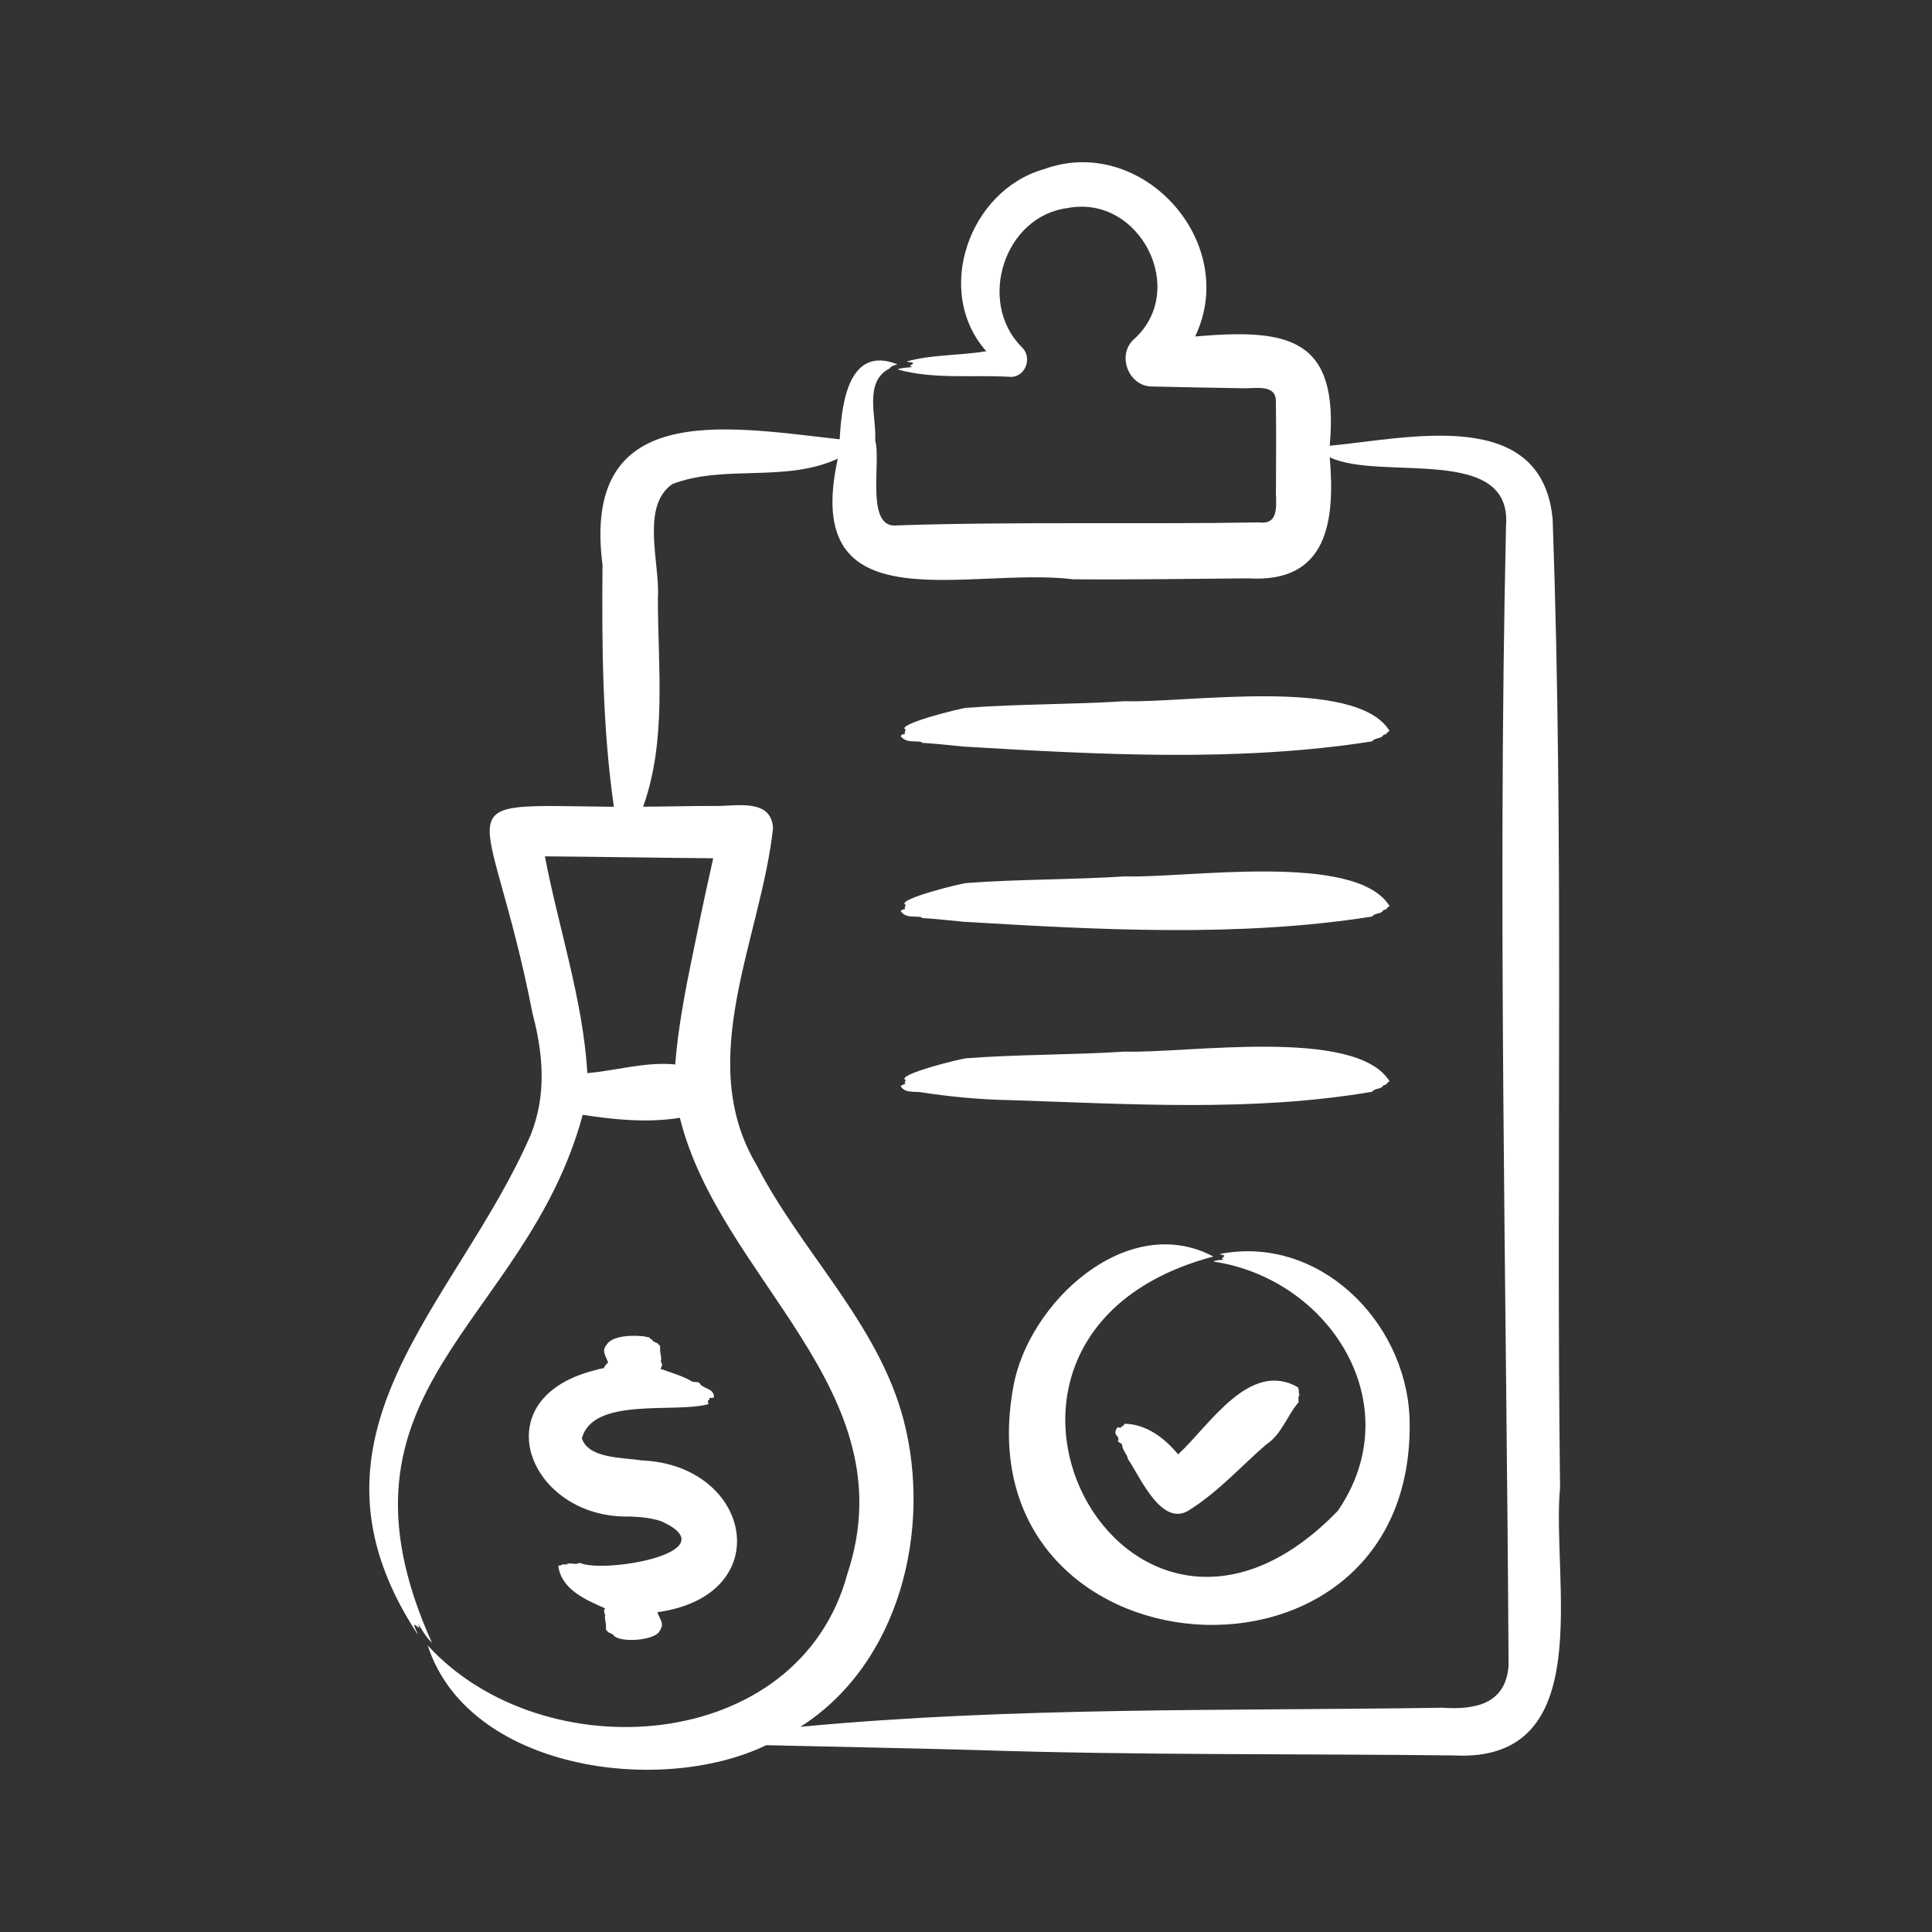 <svg xmlns="http://www.w3.org/2000/svg" width="72" height="72" viewBox="0 0 72 72" fill="none"><rect x="0" y="0" width="72" height="72" fill="#333333" stroke="none"/><path d="M58.139 55.438C57.988 43.474 58.29 31.314 57.863 19.352C57.466 15.112 52.492 16.337 49.555 16.612C49.916 12.577 48.026 12.238 44.54 12.539C46.222 9.021 42.541 4.96 38.883 6.312C36.114 7.109 34.787 10.874 36.756 13.089C35.793 13.252 34.692 13.21 33.79 13.473C33.862 13.508 33.98 13.484 34.037 13.535C33.974 13.619 33.817 13.635 34.014 13.675C33.826 13.708 33.623 13.693 33.447 13.766C34.781 14.144 36.219 13.964 37.596 14.041C38.21 14.11 38.514 13.31 38.056 12.915C36.413 11.231 37.425 8.057 39.787 7.753C42.477 7.235 44.313 10.821 42.244 12.655C41.61 13.248 42.064 14.415 42.947 14.404C43.775 14.425 45.455 14.456 46.288 14.468C46.727 14.494 47.56 14.282 47.548 14.96C47.563 16.033 47.555 17.097 47.552 18.172C47.521 18.664 47.75 19.577 46.922 19.468C42.532 19.546 37.817 19.433 33.437 19.579C32.23 19.735 32.844 17.2 32.617 16.424C32.671 15.533 32.175 14.23 33.156 13.729C33.208 13.641 33.325 13.613 33.447 13.579C31.613 12.845 31.364 15.065 31.293 16.371C31.298 16.367 31.099 16.352 31.098 16.349C26.911 15.872 21.672 14.972 22.454 21.054C22.427 24.062 22.449 27.087 22.877 30.066C16.234 30.003 18.227 29.485 19.846 37.768C20.247 39.283 20.37 40.795 19.785 42.277C17.033 48.638 10.651 53.439 15.569 60.915C15.541 60.8 15.434 60.645 15.437 60.543C15.573 60.599 15.681 60.805 15.578 60.51C15.736 60.748 15.886 61.028 16.095 61.217C11.818 51.707 19.582 49.435 21.716 41.547C22.915 41.73 24.135 41.85 25.337 41.658C26.821 47.673 33.837 51.816 31.583 58.641C29.764 65.406 20.212 66.004 15.939 61.319C17.442 65.963 24.604 66.941 28.556 65.038C31.199 65.101 33.835 65.148 36.486 65.222C42.352 65.415 48.296 65.352 54.173 65.42C59.598 65.705 57.81 58.891 58.139 55.438ZM25.986 34.747C25.65 36.375 25.295 37.987 25.164 39.669C24.076 39.559 22.955 39.9 21.889 39.992C21.724 37.243 20.82 34.603 20.307 31.913C22.078 31.926 24.807 31.972 26.579 31.985C26.374 32.902 26.172 33.822 25.986 34.747ZM56.22 62.069C56.116 63.514 54.968 63.723 53.754 63.642C45.791 63.766 37.765 63.603 29.83 64.353C33.528 61.996 34.741 57 33.674 52.915C32.732 49.325 29.867 46.664 28.206 43.434C25.852 39.504 28.357 34.995 28.809 30.865C28.747 29.75 27.458 30.042 26.687 30.036C25.779 30.032 24.873 30.059 23.966 30.064C24.854 27.604 24.518 24.87 24.517 22.296C24.607 21.015 23.858 18.882 25.054 18.041C26.989 17.296 29.261 17.998 31.222 17.094C29.834 23.377 36.037 21.11 39.999 21.588C42.008 21.606 44.512 21.572 46.521 21.553C49.489 21.741 49.758 19.401 49.555 17.041C51.459 17.947 56.367 16.531 56.125 19.602C55.807 33.727 56.144 47.947 56.22 62.069ZM52.529 52.819C52.88 63.92 35.771 62.662 37.761 51.695C38.315 48.54 42.01 45.124 45.217 46.827C34.11 49.784 41.922 64.522 49.859 56.302C52.555 52.365 49.575 47.662 45.217 47.014C45.334 46.947 45.474 46.969 45.604 46.943C45.465 46.898 45.591 46.876 45.628 46.804C45.592 46.751 45.507 46.771 45.458 46.733C49.126 46.013 52.371 49.203 52.529 52.819ZM33.589 33.988C33.582 33.983 33.577 33.97 33.567 33.954C33.617 33.886 33.68 33.897 33.746 33.863C33.68 33.831 33.745 33.776 33.753 33.723C33.328 33.536 35.829 32.913 36.033 32.907C37.99 32.761 39.965 32.787 41.926 32.66C44.199 32.736 50.535 31.729 51.785 33.767C51.74 33.797 51.696 33.811 51.667 33.879C51.626 33.918 51.565 33.88 51.531 33.956C51.423 34.075 51.25 34.012 51.131 34.158C46.152 34.942 40.926 34.65 35.916 34.352C35.402 34.304 34.838 34.239 34.358 34.212C34.342 34.178 34.32 34.175 34.298 34.172C34.044 34.138 33.783 34.212 33.589 33.988ZM37.674 40.999C36.535 40.983 35.376 40.868 34.298 40.702C34.037 40.668 33.74 40.744 33.566 40.484C33.617 40.415 33.68 40.426 33.745 40.393C33.68 40.361 33.745 40.306 33.753 40.253C33.328 40.066 35.829 39.442 36.032 39.437C37.99 39.29 39.965 39.317 41.925 39.19C44.199 39.266 50.535 38.259 51.785 40.297C51.74 40.327 51.696 40.341 51.667 40.408C51.626 40.447 51.565 40.41 51.53 40.485C51.422 40.605 51.251 40.541 51.13 40.688C46.708 41.44 42.15 41.147 37.674 40.999ZM48.406 51.855C48.375 51.874 48.45 51.993 48.414 52.012C48.364 52.054 48.404 52.18 48.394 52.259C47.949 52.773 47.775 53.451 47.171 53.846C46.241 54.656 45.42 55.573 44.372 56.243C43.316 57.001 42.503 55.059 42.04 54.381C42.006 54.202 41.838 54.056 41.818 53.857C41.817 53.76 41.612 53.762 41.676 53.665C41.719 53.476 41.441 53.509 41.635 53.202C41.7 53.178 41.71 53.207 41.761 53.213C41.782 53.143 41.902 53.152 41.897 53.06C42.71 53.063 43.412 53.597 43.904 54.201C45.07 53.129 46.57 50.655 48.381 51.705C48.365 51.738 48.421 51.809 48.406 51.855ZM33.589 27.459C33.582 27.453 33.577 27.441 33.567 27.425C33.617 27.356 33.68 27.367 33.746 27.334C33.68 27.301 33.745 27.246 33.753 27.193C33.328 27.007 35.829 26.383 36.033 26.377C37.99 26.231 39.965 26.258 41.926 26.131C44.199 26.207 50.535 25.2 51.785 27.238C51.74 27.267 51.696 27.281 51.667 27.349C51.626 27.388 51.565 27.351 51.531 27.426C51.423 27.545 51.25 27.482 51.131 27.629C46.152 28.412 40.925 28.12 35.916 27.823C35.402 27.774 34.838 27.71 34.358 27.682C34.342 27.648 34.32 27.646 34.298 27.643C34.044 27.608 33.782 27.682 33.589 27.459ZM22.155 51.069C17.916 52.142 19.731 56.605 23.454 56.516C23.871 56.53 24.27 56.567 24.656 56.697C27.187 57.855 22.496 58.656 21.603 58.241C21.433 58.338 21.29 58.22 21.135 58.284C21.071 58.338 21.024 58.28 20.968 58.297C20.912 58.347 20.862 58.34 20.805 58.347C20.909 59.225 21.822 59.621 22.555 59.94C22.485 60.013 22.518 60.091 22.543 60.163C22.53 60.181 22.585 60.198 22.55 60.216C22.52 60.34 22.594 60.476 22.582 60.612C22.6 60.644 22.555 60.734 22.609 60.769C22.648 60.796 22.649 60.797 22.67 60.834C22.718 60.846 22.756 60.859 22.753 60.87C22.809 60.906 22.857 60.897 22.873 60.954C23.116 61.232 24.474 61.145 24.596 60.751C24.632 60.729 24.625 60.71 24.633 60.679C24.756 60.487 24.54 60.261 24.502 60.081C29.005 59.46 28.04 54.58 23.887 54.423C23.208 54.312 21.941 54.364 21.685 53.607C22.087 52.054 25.121 52.668 26.37 52.336C26.436 52.32 26.378 52.269 26.375 52.219C26.399 52.175 26.472 52.146 26.437 52.093C26.502 52.085 26.543 52.116 26.609 52.071C26.606 51.742 26.241 51.764 26.091 51.582C26.058 51.464 25.882 51.528 25.789 51.483C25.448 51.276 24.974 51.145 24.61 51.01C24.656 50.943 24.707 50.855 24.646 50.784C24.641 50.773 24.632 50.762 24.64 50.751C24.653 50.733 24.598 50.715 24.633 50.697C24.663 50.569 24.59 50.43 24.601 50.291C24.583 50.256 24.628 50.167 24.574 50.13C24.562 50.114 24.529 50.104 24.523 50.084C24.523 50.047 24.384 50.032 24.401 50.009C24.411 50.002 24.341 49.992 24.335 49.985C24.304 49.946 24.32 49.922 24.253 49.901C24.202 49.886 24.231 49.873 24.212 49.846C24.163 49.836 24.033 49.816 24.04 49.806C23.639 49.757 22.788 49.742 22.587 50.149C22.569 50.163 22.554 50.176 22.556 50.191C22.429 50.396 22.619 50.599 22.661 50.79C22.626 50.815 22.581 50.832 22.584 50.872C22.545 50.883 22.562 50.891 22.55 50.911C22.526 50.922 22.511 50.959 22.509 50.984C22.39 51.003 22.272 51.035 22.155 51.069ZM21.68 53.675C21.678 53.658 21.678 53.641 21.68 53.624L21.68 53.675Z" fill="white"></path></svg>
